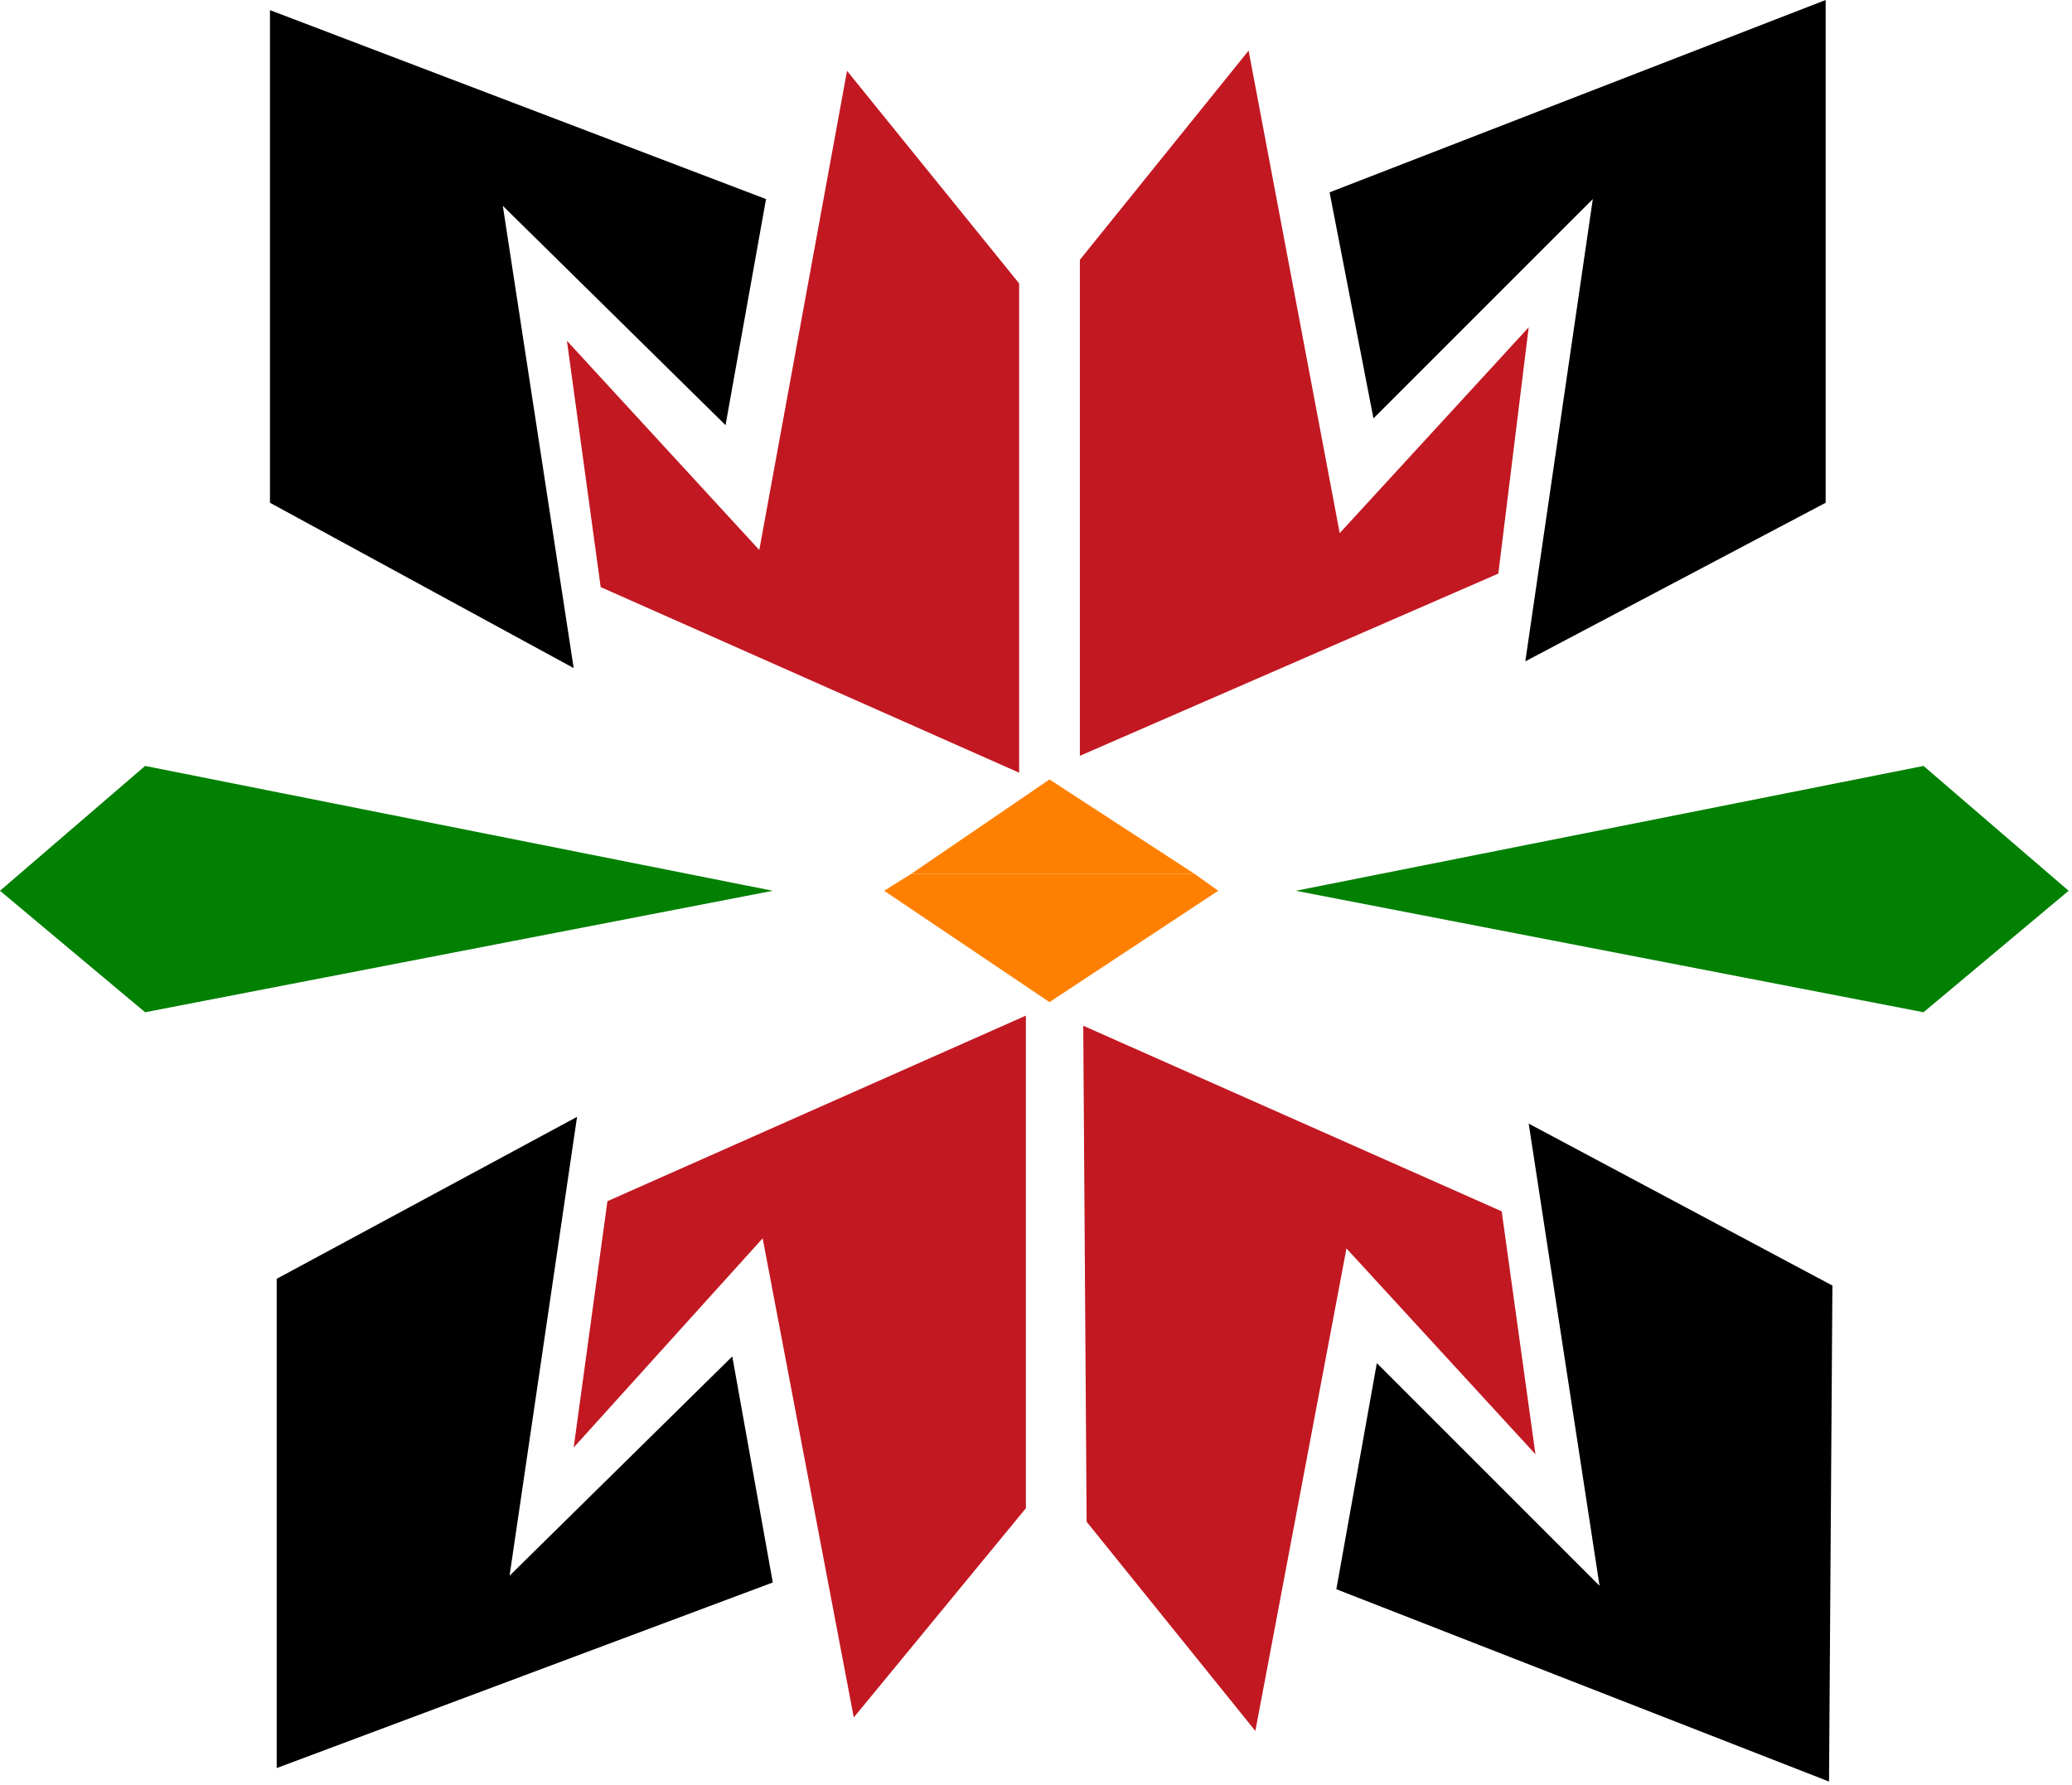 <?xml version="1.0" encoding="UTF-8" standalone="no"?>
<svg
   xmlns:dc="http://purl.org/dc/elements/1.1/"
   xmlns:cc="http://creativecommons.org/ns#"
   xmlns:rdf="http://www.w3.org/1999/02/22-rdf-syntax-ns#"
   xmlns:svg="http://www.w3.org/2000/svg"
   xmlns="http://www.w3.org/2000/svg"
   xmlns:sodipodi="http://sodipodi.sourceforge.net/DTD/sodipodi-0.dtd"
   xmlns:inkscape="http://www.inkscape.org/namespaces/inkscape"
   version="1.0"
   width="162.454mm"
   height="139.965mm"
   id="svg29"
   sodipodi:docname="DSGNC003.WMF">
  <sodipodi:namedview
     pagecolor="#ffffff"
     bordercolor="#666666"
     borderopacity="1"
     objecttolerance="10"
     gridtolerance="10"
     guidetolerance="10"
     inkscape:pageopacity="0"
     inkscape:pageshadow="2"
     inkscape:window-width="640"
     inkscape:window-height="480"
     id="namedview31" />
  <defs
     id="defs3">
    <pattern
       id="WMFhbasepattern"
       patternUnits="userSpaceOnUse"
       width="6"
       height="6"
       x="0"
       y="0" />
  </defs>
  <path
     style="fill:#000000;fill-rule:evenodd;fill-opacity:1;stroke:none;"
     d="  M 170,198   L 149,61   L 215,126   L 227,59   L 80,3   L 80,149   L 170,198  z "
     id="path5" />
  <path
     style="fill:#c21822;fill-rule:evenodd;fill-opacity:1;stroke:none;"
     d="  M 251,21   L 225,163   L 168,101   L 178,174   L 302,229   L 302,84   L 251,21  z "
     id="path7" />
  <path
     style="fill:#000000;fill-rule:evenodd;fill-opacity:1;stroke:none;"
     d="  M 452,196   L 472,59   L 407,124   L 394,57   L 541,0   L 541,149   L 452,196  z "
     id="path9" />
  <path
     style="fill:#c21822;fill-rule:evenodd;fill-opacity:1;stroke:none;"
     d="  M 370,15   L 397,158   L 453,97   L 444,170   L 320,224   L 320,77   L 370,15  z "
     id="path11" />
  <path
     style="fill:#000000;fill-rule:evenodd;fill-opacity:1;stroke:none;"
     d="  M 171,331   L 151,467   L 217,402   L 229,469   L 82,524   L 82,379   L 171,331  z "
     id="path13" />
  <path
     style="fill:#c21822;fill-rule:evenodd;fill-opacity:1;stroke:none;"
     d="  M 253,509   L 226,367   L 170,429   L 180,356   L 304,301   L 304,447   L 253,509  z "
     id="path15" />
  <path
     style="fill:#000000;fill-rule:evenodd;fill-opacity:1;stroke:none;"
     d="  M 453,333   L 474,470   L 408,404   L 396,471   L 542,528   L 543,381   L 453,333  z "
     id="path17" />
  <path
     style="fill:#c21822;fill-rule:evenodd;fill-opacity:1;stroke:none;"
     d="  M 372,513   L 399,370   L 455,431   L 445,359   L 321,304   L 322,451   L 372,513  z "
     id="path19" />
  <path
     style="fill:#018001;fill-rule:evenodd;fill-opacity:1;stroke:none;"
     d="  M 570,300   L 613,264   L 570,227   L 384,264   L 570,300  z "
     id="path21" />
  <path
     style="fill:#ff8000;fill-rule:evenodd;fill-opacity:1;stroke:none;"
     d="  M 270,259   L 311,231   L 354,259   L 270,259  z "
     id="path23" />
  <path
     style="fill:#ff8000;fill-rule:evenodd;fill-opacity:1;stroke:none;"
     d="  M 270,259   L 262,264   L 311,297   L 361,264   L 354,259   L 270,259  z "
     id="path25" />
  <path
     style="fill:#018001;fill-rule:evenodd;fill-opacity:1;stroke:none;"
     d="  M 43,300   L 0,264   L 43,227   L 229,264   L 43,300  z "
     id="path27" />
</svg>
